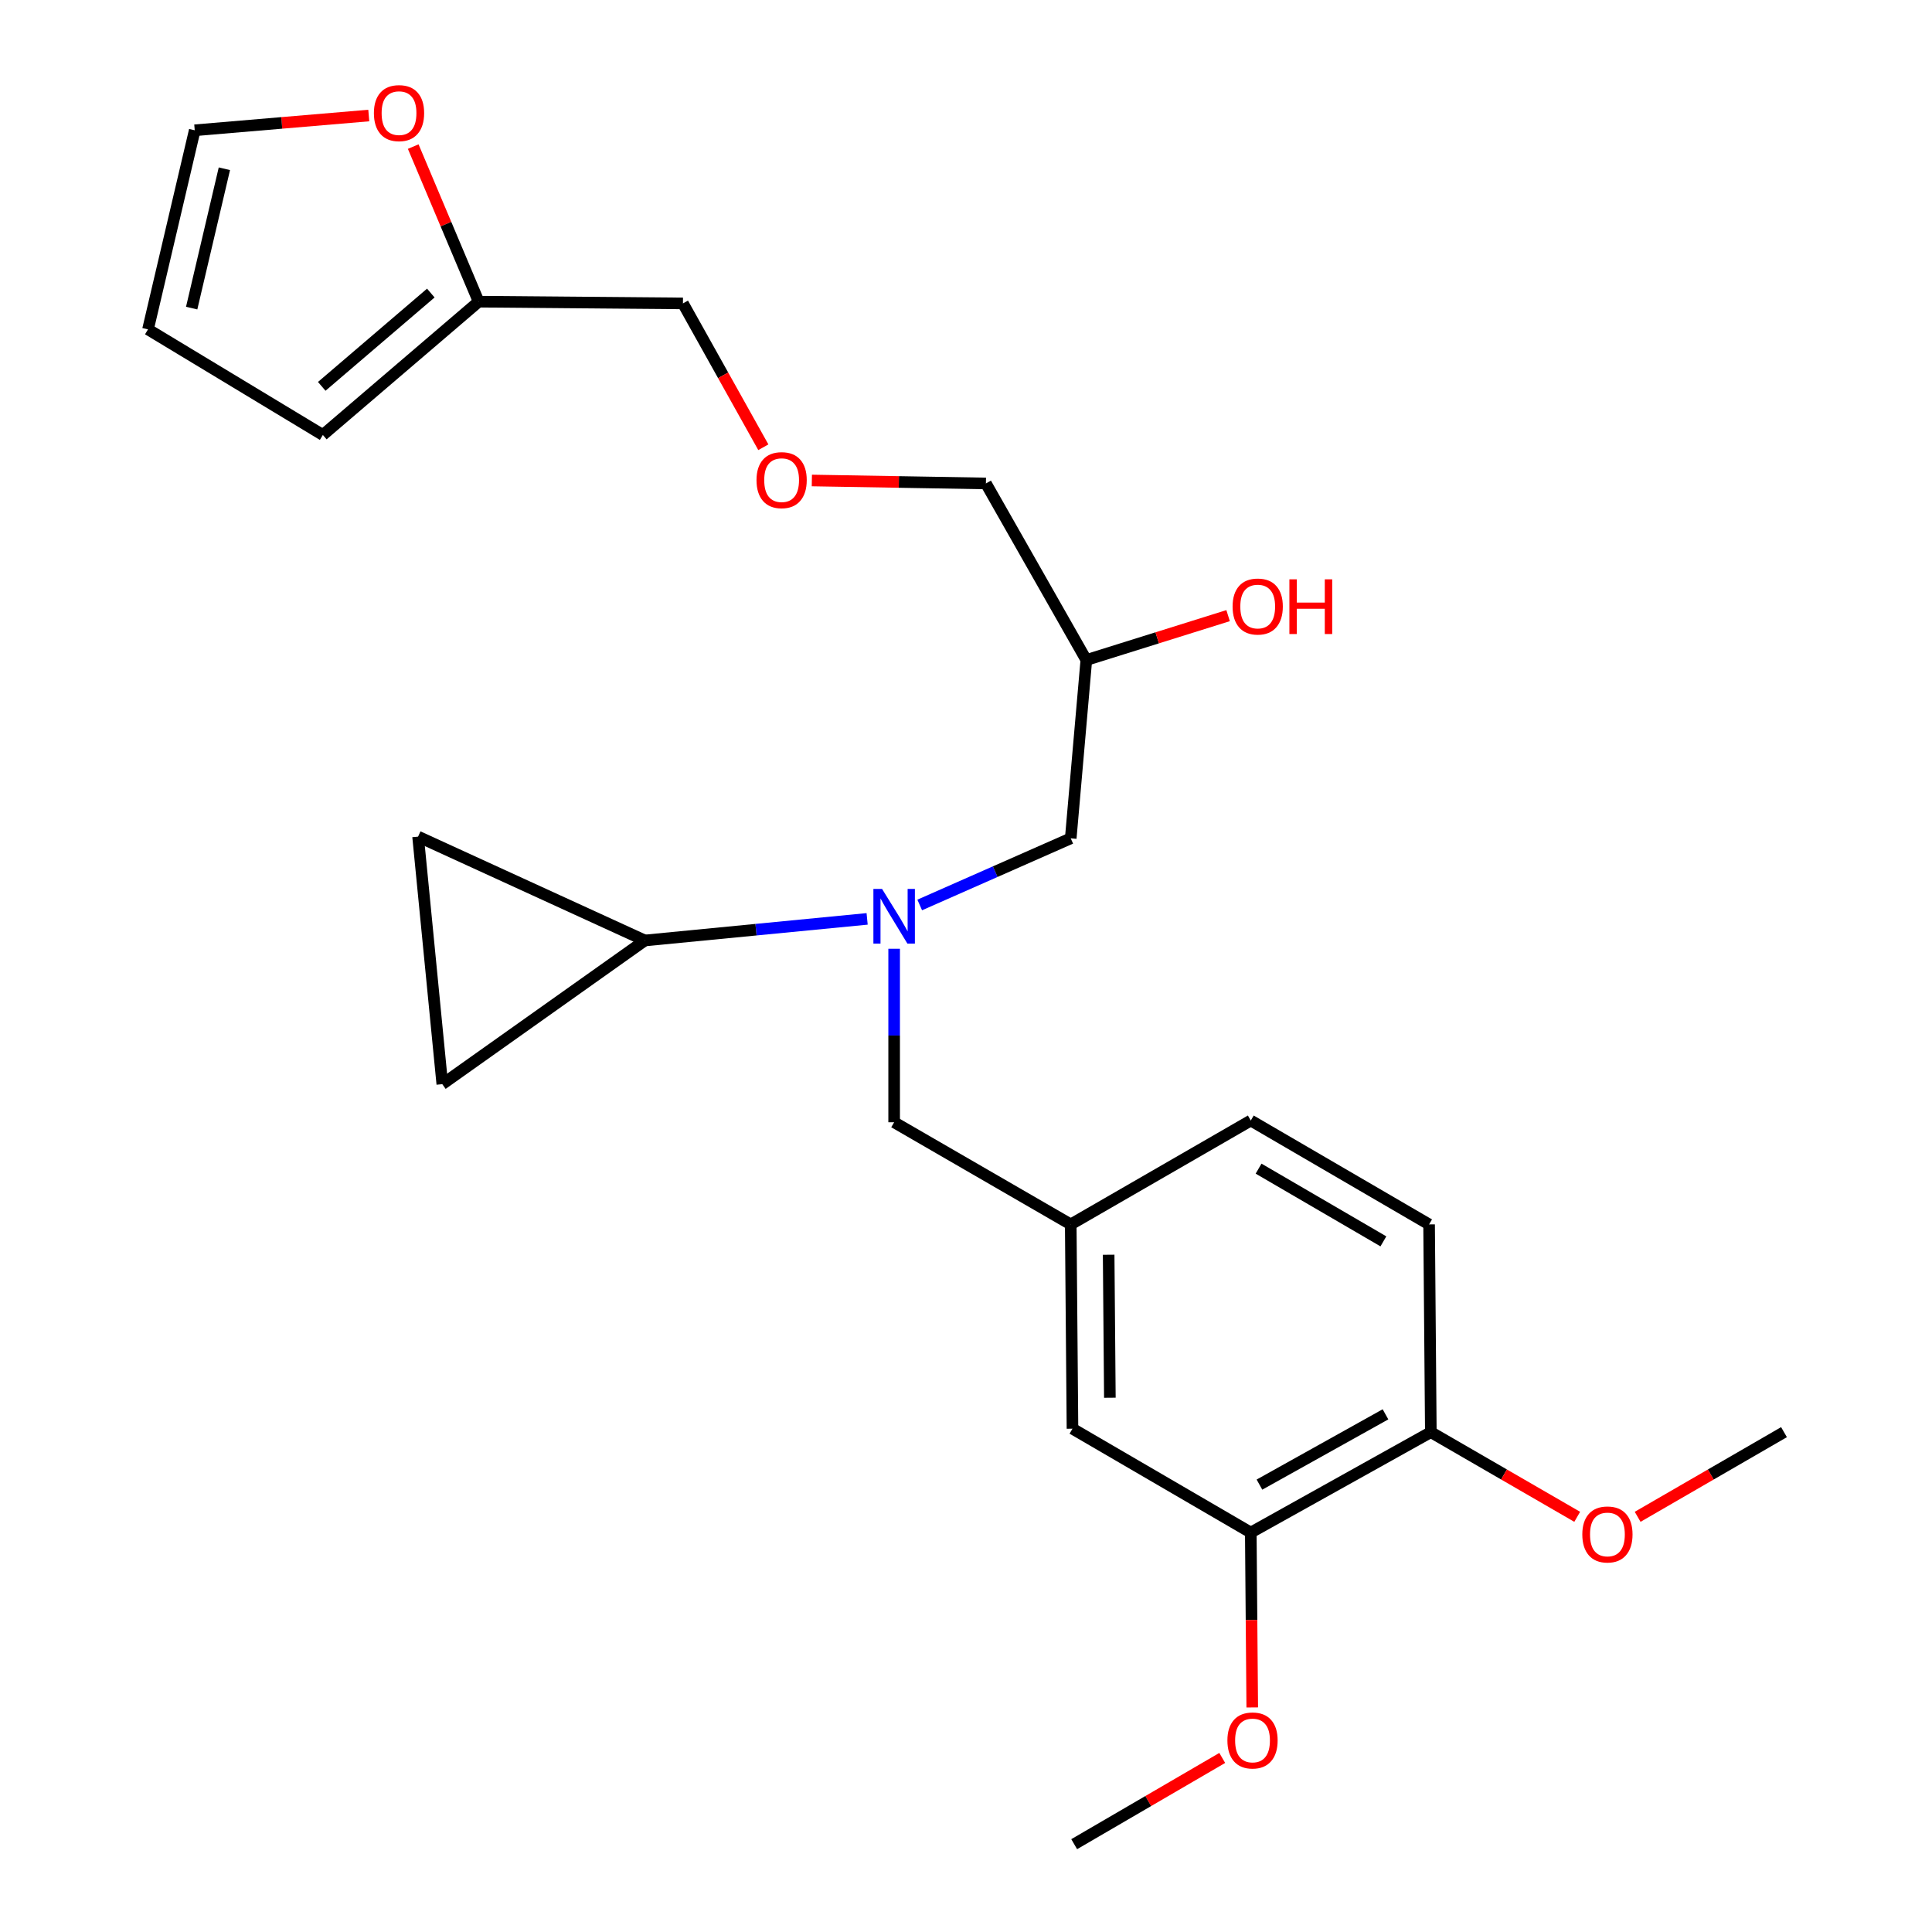 <?xml version='1.0' encoding='iso-8859-1'?>
<svg version='1.1' baseProfile='full'
              xmlns='http://www.w3.org/2000/svg'
                      xmlns:rdkit='http://www.rdkit.org/xml'
                      xmlns:xlink='http://www.w3.org/1999/xlink'
                  xml:space='preserve'
width='1000px' height='1000px' viewBox='0 0 1000 1000'>
<!-- END OF HEADER -->
<rect style='opacity:1.0;fill:#FFFFFF;stroke:none' width='1000' height='1000' x='0' y='0'> </rect>
<path class='bond-0' d='M 448.827,475.612 L 391.302,481.201' style='fill:none;fill-rule:evenodd;stroke:#0000FF;stroke-width:6px;stroke-linecap:butt;stroke-linejoin:miter;stroke-opacity:1' />
<path class='bond-0' d='M 391.302,481.201 L 333.778,486.791' style='fill:none;fill-rule:evenodd;stroke:#000000;stroke-width:6px;stroke-linecap:butt;stroke-linejoin:miter;stroke-opacity:1' />
<path class='bond-1' d='M 476.046,468.412 L 515.129,451.166' style='fill:none;fill-rule:evenodd;stroke:#0000FF;stroke-width:6px;stroke-linecap:butt;stroke-linejoin:miter;stroke-opacity:1' />
<path class='bond-1' d='M 515.129,451.166 L 554.213,433.921' style='fill:none;fill-rule:evenodd;stroke:#000000;stroke-width:6px;stroke-linecap:butt;stroke-linejoin:miter;stroke-opacity:1' />
<path class='bond-2' d='M 462.808,491.079 L 462.808,535.98' style='fill:none;fill-rule:evenodd;stroke:#0000FF;stroke-width:6px;stroke-linecap:butt;stroke-linejoin:miter;stroke-opacity:1' />
<path class='bond-2' d='M 462.808,535.98 L 462.808,580.881' style='fill:none;fill-rule:evenodd;stroke:#000000;stroke-width:6px;stroke-linecap:butt;stroke-linejoin:miter;stroke-opacity:1' />
<path class='bond-3' d='M 554.213,433.921 L 562.279,341.628' style='fill:none;fill-rule:evenodd;stroke:#000000;stroke-width:6px;stroke-linecap:butt;stroke-linejoin:miter;stroke-opacity:1' />
<path class='bond-4' d='M 190.881,59.797 L 145.838,63.616' style='fill:none;fill-rule:evenodd;stroke:#FF0000;stroke-width:6px;stroke-linecap:butt;stroke-linejoin:miter;stroke-opacity:1' />
<path class='bond-4' d='M 145.838,63.616 L 100.794,67.435' style='fill:none;fill-rule:evenodd;stroke:#000000;stroke-width:6px;stroke-linecap:butt;stroke-linejoin:miter;stroke-opacity:1' />
<path class='bond-5' d='M 213.882,75.88 L 230.818,116.012' style='fill:none;fill-rule:evenodd;stroke:#FF0000;stroke-width:6px;stroke-linecap:butt;stroke-linejoin:miter;stroke-opacity:1' />
<path class='bond-5' d='M 230.818,116.012 L 247.754,156.144' style='fill:none;fill-rule:evenodd;stroke:#000000;stroke-width:6px;stroke-linecap:butt;stroke-linejoin:miter;stroke-opacity:1' />
<path class='bond-6' d='M 462.808,580.881 L 554.213,633.751' style='fill:none;fill-rule:evenodd;stroke:#000000;stroke-width:6px;stroke-linecap:butt;stroke-linejoin:miter;stroke-opacity:1' />
<path class='bond-7' d='M 562.279,341.628 L 598.972,330.141' style='fill:none;fill-rule:evenodd;stroke:#000000;stroke-width:6px;stroke-linecap:butt;stroke-linejoin:miter;stroke-opacity:1' />
<path class='bond-7' d='M 598.972,330.141 L 635.664,318.653' style='fill:none;fill-rule:evenodd;stroke:#FF0000;stroke-width:6px;stroke-linecap:butt;stroke-linejoin:miter;stroke-opacity:1' />
<path class='bond-8' d='M 562.279,341.628 L 510.308,250.234' style='fill:none;fill-rule:evenodd;stroke:#000000;stroke-width:6px;stroke-linecap:butt;stroke-linejoin:miter;stroke-opacity:1' />
<path class='bond-9' d='M 100.794,67.435 L 76.606,170.48' style='fill:none;fill-rule:evenodd;stroke:#000000;stroke-width:6px;stroke-linecap:butt;stroke-linejoin:miter;stroke-opacity:1' />
<path class='bond-9' d='M 116.139,87.346 L 99.207,159.477' style='fill:none;fill-rule:evenodd;stroke:#000000;stroke-width:6px;stroke-linecap:butt;stroke-linejoin:miter;stroke-opacity:1' />
<path class='bond-10' d='M 76.606,170.48 L 167.112,225.136' style='fill:none;fill-rule:evenodd;stroke:#000000;stroke-width:6px;stroke-linecap:butt;stroke-linejoin:miter;stroke-opacity:1' />
<path class='bond-11' d='M 333.778,486.791 L 216.398,433.033' style='fill:none;fill-rule:evenodd;stroke:#000000;stroke-width:6px;stroke-linecap:butt;stroke-linejoin:miter;stroke-opacity:1' />
<path class='bond-12' d='M 333.778,486.791 L 228.936,561.164' style='fill:none;fill-rule:evenodd;stroke:#000000;stroke-width:6px;stroke-linecap:butt;stroke-linejoin:miter;stroke-opacity:1' />
<path class='bond-13' d='M 216.398,433.033 L 228.936,561.164' style='fill:none;fill-rule:evenodd;stroke:#000000;stroke-width:6px;stroke-linecap:butt;stroke-linejoin:miter;stroke-opacity:1' />
<path class='bond-14' d='M 647.404,793.25 L 740.596,741.278' style='fill:none;fill-rule:evenodd;stroke:#000000;stroke-width:6px;stroke-linecap:butt;stroke-linejoin:miter;stroke-opacity:1' />
<path class='bond-14' d='M 651.89,768.433 L 717.124,732.053' style='fill:none;fill-rule:evenodd;stroke:#000000;stroke-width:6px;stroke-linecap:butt;stroke-linejoin:miter;stroke-opacity:1' />
<path class='bond-15' d='M 647.404,793.25 L 555.111,739.492' style='fill:none;fill-rule:evenodd;stroke:#000000;stroke-width:6px;stroke-linecap:butt;stroke-linejoin:miter;stroke-opacity:1' />
<path class='bond-16' d='M 647.404,793.25 L 647.782,838.509' style='fill:none;fill-rule:evenodd;stroke:#000000;stroke-width:6px;stroke-linecap:butt;stroke-linejoin:miter;stroke-opacity:1' />
<path class='bond-16' d='M 647.782,838.509 L 648.161,883.768' style='fill:none;fill-rule:evenodd;stroke:#FF0000;stroke-width:6px;stroke-linecap:butt;stroke-linejoin:miter;stroke-opacity:1' />
<path class='bond-17' d='M 740.596,741.278 L 739.697,633.751' style='fill:none;fill-rule:evenodd;stroke:#000000;stroke-width:6px;stroke-linecap:butt;stroke-linejoin:miter;stroke-opacity:1' />
<path class='bond-18' d='M 740.596,741.278 L 778.478,763.19' style='fill:none;fill-rule:evenodd;stroke:#000000;stroke-width:6px;stroke-linecap:butt;stroke-linejoin:miter;stroke-opacity:1' />
<path class='bond-18' d='M 778.478,763.19 L 816.361,785.102' style='fill:none;fill-rule:evenodd;stroke:#FF0000;stroke-width:6px;stroke-linecap:butt;stroke-linejoin:miter;stroke-opacity:1' />
<path class='bond-19' d='M 555.111,739.492 L 554.213,633.751' style='fill:none;fill-rule:evenodd;stroke:#000000;stroke-width:6px;stroke-linecap:butt;stroke-linejoin:miter;stroke-opacity:1' />
<path class='bond-19' d='M 574.465,723.465 L 573.836,649.447' style='fill:none;fill-rule:evenodd;stroke:#000000;stroke-width:6px;stroke-linecap:butt;stroke-linejoin:miter;stroke-opacity:1' />
<path class='bond-20' d='M 739.697,633.751 L 647.404,579.982' style='fill:none;fill-rule:evenodd;stroke:#000000;stroke-width:6px;stroke-linecap:butt;stroke-linejoin:miter;stroke-opacity:1' />
<path class='bond-20' d='M 716.042,642.526 L 651.437,604.888' style='fill:none;fill-rule:evenodd;stroke:#000000;stroke-width:6px;stroke-linecap:butt;stroke-linejoin:miter;stroke-opacity:1' />
<path class='bond-21' d='M 554.213,633.751 L 647.404,579.982' style='fill:none;fill-rule:evenodd;stroke:#000000;stroke-width:6px;stroke-linecap:butt;stroke-linejoin:miter;stroke-opacity:1' />
<path class='bond-22' d='M 632.632,909.905 L 594.316,932.225' style='fill:none;fill-rule:evenodd;stroke:#FF0000;stroke-width:6px;stroke-linecap:butt;stroke-linejoin:miter;stroke-opacity:1' />
<path class='bond-22' d='M 594.316,932.225 L 555.999,954.545' style='fill:none;fill-rule:evenodd;stroke:#000000;stroke-width:6px;stroke-linecap:butt;stroke-linejoin:miter;stroke-opacity:1' />
<path class='bond-23' d='M 847.64,785.101 L 885.517,763.19' style='fill:none;fill-rule:evenodd;stroke:#FF0000;stroke-width:6px;stroke-linecap:butt;stroke-linejoin:miter;stroke-opacity:1' />
<path class='bond-23' d='M 885.517,763.19 L 923.395,741.278' style='fill:none;fill-rule:evenodd;stroke:#000000;stroke-width:6px;stroke-linecap:butt;stroke-linejoin:miter;stroke-opacity:1' />
<path class='bond-24' d='M 167.112,225.136 L 247.754,156.144' style='fill:none;fill-rule:evenodd;stroke:#000000;stroke-width:6px;stroke-linecap:butt;stroke-linejoin:miter;stroke-opacity:1' />
<path class='bond-24' d='M 166.538,199.978 L 222.988,151.684' style='fill:none;fill-rule:evenodd;stroke:#000000;stroke-width:6px;stroke-linecap:butt;stroke-linejoin:miter;stroke-opacity:1' />
<path class='bond-25' d='M 247.754,156.144 L 353.494,157.043' style='fill:none;fill-rule:evenodd;stroke:#000000;stroke-width:6px;stroke-linecap:butt;stroke-linejoin:miter;stroke-opacity:1' />
<path class='bond-26' d='M 353.494,157.043 L 374.298,194.271' style='fill:none;fill-rule:evenodd;stroke:#000000;stroke-width:6px;stroke-linecap:butt;stroke-linejoin:miter;stroke-opacity:1' />
<path class='bond-26' d='M 374.298,194.271 L 395.102,231.499' style='fill:none;fill-rule:evenodd;stroke:#FF0000;stroke-width:6px;stroke-linecap:butt;stroke-linejoin:miter;stroke-opacity:1' />
<path class='bond-27' d='M 420.211,248.703 L 465.259,249.468' style='fill:none;fill-rule:evenodd;stroke:#FF0000;stroke-width:6px;stroke-linecap:butt;stroke-linejoin:miter;stroke-opacity:1' />
<path class='bond-27' d='M 465.259,249.468 L 510.308,250.234' style='fill:none;fill-rule:evenodd;stroke:#000000;stroke-width:6px;stroke-linecap:butt;stroke-linejoin:miter;stroke-opacity:1' />
<path  class='atom-0' d='M 456.548 460.093
L 465.828 475.093
Q 466.748 476.573, 468.228 479.253
Q 469.708 481.933, 469.788 482.093
L 469.788 460.093
L 473.548 460.093
L 473.548 488.413
L 469.668 488.413
L 459.708 472.013
Q 458.548 470.093, 457.308 467.893
Q 456.108 465.693, 455.748 465.013
L 455.748 488.413
L 452.068 488.413
L 452.068 460.093
L 456.548 460.093
' fill='#0000FF'/>
<path  class='atom-2' d='M 193.534 58.55
Q 193.534 51.75, 196.894 47.95
Q 200.254 44.15, 206.534 44.15
Q 212.814 44.15, 216.174 47.95
Q 219.534 51.75, 219.534 58.55
Q 219.534 65.43, 216.134 69.35
Q 212.734 73.23, 206.534 73.23
Q 200.294 73.23, 196.894 69.35
Q 193.534 65.47, 193.534 58.55
M 206.534 70.03
Q 210.854 70.03, 213.174 67.15
Q 215.534 64.23, 215.534 58.55
Q 215.534 52.99, 213.174 50.19
Q 210.854 47.35, 206.534 47.35
Q 202.214 47.35, 199.854 50.15
Q 197.534 52.95, 197.534 58.55
Q 197.534 64.27, 199.854 67.15
Q 202.214 70.03, 206.534 70.03
' fill='#FF0000'/>
<path  class='atom-5' d='M 637.988 313.936
Q 637.988 307.136, 641.348 303.336
Q 644.708 299.536, 650.988 299.536
Q 657.268 299.536, 660.628 303.336
Q 663.988 307.136, 663.988 313.936
Q 663.988 320.816, 660.588 324.736
Q 657.188 328.616, 650.988 328.616
Q 644.748 328.616, 641.348 324.736
Q 637.988 320.856, 637.988 313.936
M 650.988 325.416
Q 655.308 325.416, 657.628 322.536
Q 659.988 319.616, 659.988 313.936
Q 659.988 308.376, 657.628 305.576
Q 655.308 302.736, 650.988 302.736
Q 646.668 302.736, 644.308 305.536
Q 641.988 308.336, 641.988 313.936
Q 641.988 319.656, 644.308 322.536
Q 646.668 325.416, 650.988 325.416
' fill='#FF0000'/>
<path  class='atom-5' d='M 667.388 299.856
L 671.228 299.856
L 671.228 311.896
L 685.708 311.896
L 685.708 299.856
L 689.548 299.856
L 689.548 328.176
L 685.708 328.176
L 685.708 315.096
L 671.228 315.096
L 671.228 328.176
L 667.388 328.176
L 667.388 299.856
' fill='#FF0000'/>
<path  class='atom-16' d='M 635.303 900.857
Q 635.303 894.057, 638.663 890.257
Q 642.023 886.457, 648.303 886.457
Q 654.583 886.457, 657.943 890.257
Q 661.303 894.057, 661.303 900.857
Q 661.303 907.737, 657.903 911.657
Q 654.503 915.537, 648.303 915.537
Q 642.063 915.537, 638.663 911.657
Q 635.303 907.777, 635.303 900.857
M 648.303 912.337
Q 652.623 912.337, 654.943 909.457
Q 657.303 906.537, 657.303 900.857
Q 657.303 895.297, 654.943 892.497
Q 652.623 889.657, 648.303 889.657
Q 643.983 889.657, 641.623 892.457
Q 639.303 895.257, 639.303 900.857
Q 639.303 906.577, 641.623 909.457
Q 643.983 912.337, 648.303 912.337
' fill='#FF0000'/>
<path  class='atom-17' d='M 819 794.228
Q 819 787.428, 822.36 783.628
Q 825.72 779.828, 832 779.828
Q 838.28 779.828, 841.64 783.628
Q 845 787.428, 845 794.228
Q 845 801.108, 841.6 805.028
Q 838.2 808.908, 832 808.908
Q 825.76 808.908, 822.36 805.028
Q 819 801.148, 819 794.228
M 832 805.708
Q 836.32 805.708, 838.64 802.828
Q 841 799.908, 841 794.228
Q 841 788.668, 838.64 785.868
Q 836.32 783.028, 832 783.028
Q 827.68 783.028, 825.32 785.828
Q 823 788.628, 823 794.228
Q 823 799.948, 825.32 802.828
Q 827.68 805.708, 832 805.708
' fill='#FF0000'/>
<path  class='atom-24' d='M 391.567 248.517
Q 391.567 241.717, 394.927 237.917
Q 398.287 234.117, 404.567 234.117
Q 410.847 234.117, 414.207 237.917
Q 417.567 241.717, 417.567 248.517
Q 417.567 255.397, 414.167 259.317
Q 410.767 263.197, 404.567 263.197
Q 398.327 263.197, 394.927 259.317
Q 391.567 255.437, 391.567 248.517
M 404.567 259.997
Q 408.887 259.997, 411.207 257.117
Q 413.567 254.197, 413.567 248.517
Q 413.567 242.957, 411.207 240.157
Q 408.887 237.317, 404.567 237.317
Q 400.247 237.317, 397.887 240.117
Q 395.567 242.917, 395.567 248.517
Q 395.567 254.237, 397.887 257.117
Q 400.247 259.997, 404.567 259.997
' fill='#FF0000'/>
</svg>
